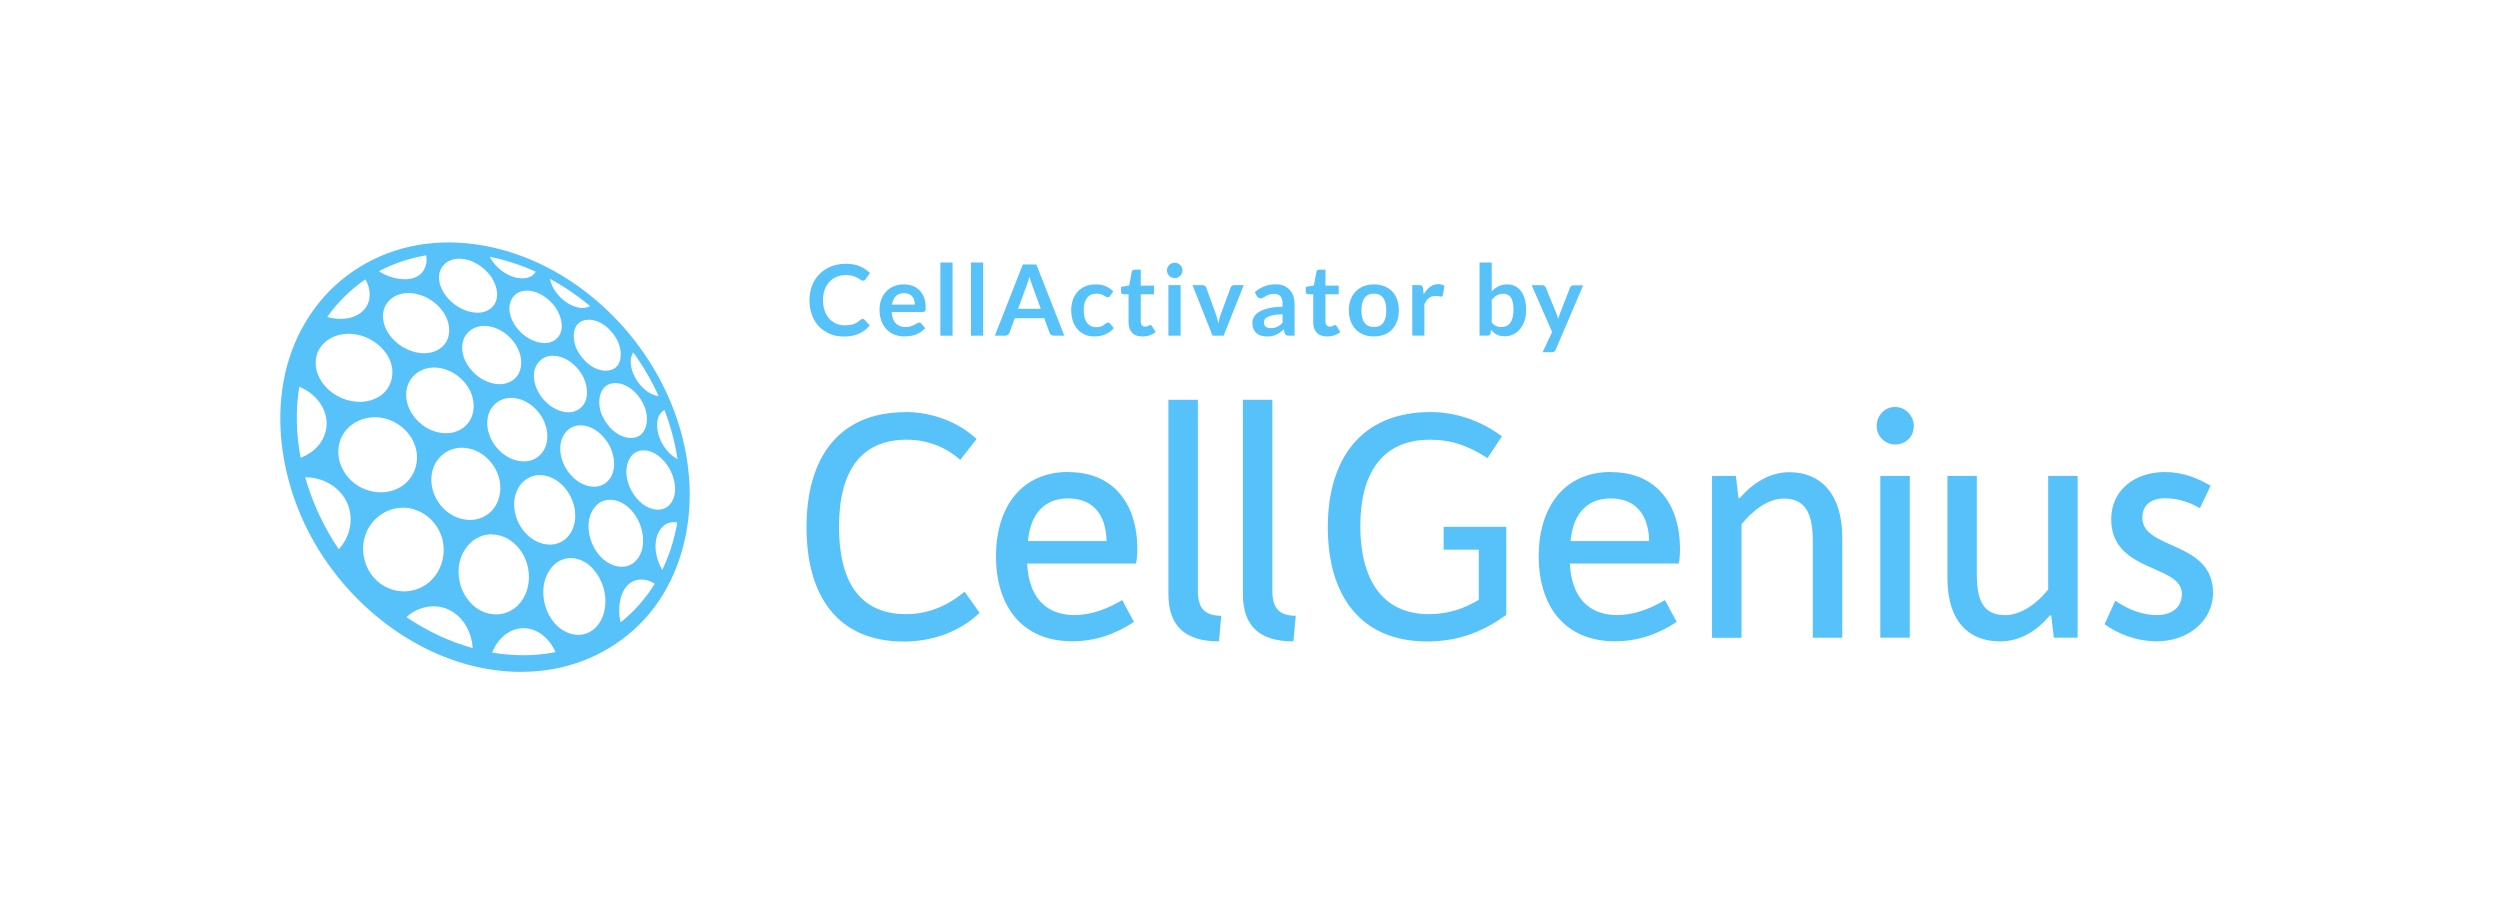 <svg width="330" height="120" viewBox="0 0 330 120" fill="none" xmlns="http://www.w3.org/2000/svg">
<g clip-path="url(#clip0_52_122)">
<path d="M68.82 88.69C57.47 88.69 47.03 81.23 41.5 71.63C35.96 61.99 34.81 48.9 42.19 39.86C45.67 35.6 50.68 32.9 56.12 32.2C62.03 31.44 68.04 32.93 73.2 35.81C83.31 41.47 90.54 52.47 91.02 64.13C91.25 69.82 89.78 75.64 86.33 80.22C83.09 84.52 78.26 87.39 72.97 88.32C71.61 88.56 70.22 88.68 68.83 88.68M64.96 86.13C67.72 86.61 70.57 86.63 73.33 86.08C72.58 84.36 71.01 82.88 69.03 82.92C67.12 82.95 65.63 84.44 64.96 86.13ZM53.65 81.46C56.32 83.27 59.27 84.68 62.39 85.55C62.27 83.53 61.24 81.51 59.4 80.56C57.49 79.57 55.2 80.03 53.65 81.46ZM75.32 73.67C73.33 73.67 72.05 75.45 71.78 77.27C71.5 79.18 72.15 81.27 73.55 82.61C74.88 83.89 76.94 84.3 78.42 83.02C79.9 81.74 80.18 79.5 79.69 77.7C79.16 75.73 77.54 73.67 75.32 73.67ZM84.69 76.5C81.9 76.5 81.39 80.08 81.92 82.15C83.71 80.73 85.23 78.99 86.43 77.05C85.92 76.72 85.32 76.5 84.7 76.5M64.87 70.53C62.64 70.53 60.99 72.37 60.62 74.46C60.26 76.5 61.01 78.73 62.62 80.05C64.21 81.36 66.49 81.5 68.09 80.15C69.74 78.76 70.16 76.36 69.55 74.36C69.22 73.3 68.6 72.32 67.74 71.61C67.28 71.23 66.75 70.93 66.18 70.75C65.92 70.67 65.67 70.61 65.41 70.57C65.25 70.55 64.87 70.63 64.88 70.39C64.88 70.44 64.88 70.48 64.88 70.53M53.17 67.02C50.88 67.02 48.86 68.6 48.18 70.77C47.49 72.99 48.25 75.49 50.07 76.93C51.84 78.33 54.36 78.45 56.23 77.17C58.13 75.86 58.95 73.42 58.4 71.2C57.8 68.83 55.65 67.01 53.18 67.01M88.85 68.93C87.55 68.97 86.78 70.15 86.59 71.32C86.37 72.66 86.74 74.07 87.42 75.23C87.99 74.05 88.45 72.83 88.81 71.57C88.98 70.97 89.13 70.37 89.25 69.76C89.29 69.58 89.45 69.06 89.34 68.97C89.26 68.9 88.95 68.93 88.85 68.93ZM80.52 65.97C78.78 65.97 77.79 67.58 77.69 69.16C77.59 70.9 78.35 72.73 79.68 73.86C80.85 74.86 82.64 75.27 83.85 74.1C85.07 72.93 85.08 70.96 84.57 69.46C83.99 67.76 82.47 65.97 80.52 65.97ZM40.29 63C41.24 66.38 42.75 69.59 44.71 72.5C46.28 70.83 46.77 68.31 45.75 66.22C44.74 64.16 42.54 63 40.29 63ZM71.25 62.71C69.45 62.71 68.17 64.15 67.92 65.85C67.65 67.67 68.43 69.6 69.82 70.8C71.14 71.94 73.14 72.36 74.58 71.19C75.96 70.07 76.19 68.07 75.69 66.47C75.1 64.54 73.38 62.72 71.25 62.72M60.95 59.1C58.97 59.1 57.36 60.53 57.01 62.46C56.66 64.41 57.57 66.46 59.14 67.64C60.67 68.78 62.86 69.05 64.44 67.84C65.98 66.67 66.37 64.56 65.78 62.78C65.1 60.74 63.16 59.1 60.96 59.1M84.8 59.45C83.16 59.55 82.56 61.28 82.7 62.7C82.85 64.19 83.67 65.67 84.88 66.57C85.94 67.36 87.54 67.68 88.48 66.52C89.45 65.33 89.17 63.49 88.55 62.21C87.88 60.83 86.47 59.36 84.8 59.45ZM49.45 55.08C47.38 55.08 45.41 56.34 44.83 58.38C44.25 60.42 45.18 62.59 46.83 63.83C48.57 65.14 51.05 65.42 52.94 64.24C54.73 63.11 55.46 60.9 54.81 58.9C54.07 56.64 51.82 55.07 49.46 55.07M76.53 56.15C74.87 56.2 73.94 57.7 73.95 59.24C73.96 60.88 74.87 62.52 76.2 63.48C77.41 64.35 79.2 64.65 80.3 63.43C81.4 62.21 81.18 60.29 80.5 58.92C79.76 57.46 78.27 56.1 76.54 56.15M67.45 52.52C65.74 52.52 64.47 53.81 64.33 55.49C64.19 57.15 65.05 58.82 66.34 59.85C67.63 60.89 69.6 61.37 71.02 60.29C72.41 59.23 72.5 57.27 71.88 55.76C71.16 54.01 69.42 52.52 67.46 52.52M87.71 54.12C86.52 54.79 86.61 56.48 86.99 57.6C87.4 58.82 88.28 60 89.43 60.6C89.1 58.38 88.51 56.21 87.71 54.12ZM39.5 51.04C39 54.14 39.1 57.33 39.68 60.42C41.67 59.7 43.22 57.89 43.11 55.7C43.01 53.56 41.41 51.82 39.49 51.04M81.21 50.57C79.14 50.57 78.79 52.89 79.33 54.45C79.89 56.06 81.39 57.74 83.2 57.81C85.37 57.88 85.73 55.45 85.14 53.84C84.56 52.25 83.03 50.57 81.22 50.57M57.3 48.51C55.43 48.51 53.81 49.81 53.63 51.72C53.46 53.55 54.56 55.32 56.05 56.31C57.51 57.27 59.55 57.57 61.06 56.53C62.72 55.39 62.87 53.16 62 51.48C61.1 49.76 59.25 48.53 57.29 48.51M72.95 46.96C71.55 46.96 70.55 48.04 70.48 49.41C70.4 50.96 71.27 52.47 72.45 53.42C73.53 54.29 75.23 54.87 76.47 53.98C77.72 53.09 77.66 51.32 77.12 50.05C76.43 48.44 74.79 46.96 72.96 46.96M46 44.06C44.01 44.06 42.02 45.25 41.71 47.33C41.41 49.34 42.73 51.22 44.4 52.19C46.06 53.16 48.27 53.4 49.98 52.39C51.78 51.32 52.26 49.09 51.34 47.27C50.36 45.31 48.17 44.06 46 44.06ZM83.59 46.52C82.9 47.6 83.38 49.12 84 50.11C84.64 51.15 85.7 52.12 86.95 52.3C86.03 50.27 84.9 48.33 83.59 46.52ZM63.9 43.02C62.33 43.02 61.08 44.13 61.01 45.72C60.94 47.36 61.99 48.93 63.3 49.83C64.54 50.68 66.35 51.12 67.67 50.2C69.08 49.22 69.02 47.29 68.31 45.91C67.48 44.3 65.74 43.02 63.89 43.02M77.54 42.22C75.44 42.34 75.46 44.76 76.17 46.18C76.89 47.62 78.5 49.09 80.22 48.92C82.25 48.72 82.2 46.37 81.51 44.97C80.81 43.55 79.24 42.1 77.54 42.21M53.8 38.68C52.07 38.71 50.55 39.9 50.55 41.71C50.55 43.45 51.79 45.01 53.24 45.85C54.71 46.71 56.8 47.03 58.23 45.9C59.66 44.76 59.51 42.75 58.61 41.34C57.6 39.74 55.71 38.65 53.8 38.68ZM69.46 38.37C67.9 38.4 67.04 39.72 67.28 41.2C67.5 42.59 68.48 43.85 69.67 44.59C70.76 45.27 72.43 45.69 73.48 44.7C74.63 43.62 74.13 41.78 73.36 40.64C72.51 39.39 71.03 38.34 69.47 38.36M43.19 41.84C44.68 42.27 46.5 42.22 47.74 41.19C49.06 40.09 49.06 38.28 48.23 36.88C46.27 38.21 44.56 39.91 43.19 41.84ZM60.58 34.15C59.03 34.15 57.82 35.26 57.96 36.85C58.09 38.39 59.22 39.74 60.5 40.52C61.74 41.27 63.6 41.7 64.82 40.68C66.07 39.63 65.67 37.78 64.87 36.59C63.93 35.21 62.28 34.15 60.58 34.15ZM72.59 36.8C72.83 38.05 73.7 39.17 74.73 39.88C75.6 40.48 76.89 40.97 77.89 40.4C76.25 39.03 74.47 37.82 72.59 36.8ZM50.12 35.86C51.83 37 55.41 37.66 56.2 35.05C56.29 34.76 56.32 34.45 56.3 34.15C56.3 34.12 56.29 33.75 56.25 33.72C56.2 33.68 55.86 33.78 55.81 33.79C55.18 33.91 54.55 34.05 53.93 34.23C52.58 34.61 51.27 35.14 50.03 35.79C50.06 35.81 50.1 35.84 50.13 35.86M64.65 33.9C65.24 35.04 66.28 35.97 67.48 36.45C68.53 36.87 70.04 36.97 70.73 35.87C68.79 34.99 66.75 34.31 64.65 33.9Z" fill="#57C1FA"/>
<path d="M119.5 54.39C123.12 54.39 126.53 55.74 128.91 57.95L126.75 60.7C124.85 59.03 122.46 58.04 119.68 58.04C113.58 58.04 110.75 62.27 110.75 69.53C110.75 76.79 113.49 81.07 119.63 81.07C122.5 81.07 125.15 79.94 127.32 78.1L129.31 80.89C126.66 83.41 123.08 84.68 119.28 84.68C110.62 84.68 106.46 78.73 106.46 69.59C106.46 60.45 110.7 54.41 119.5 54.41" fill="#57C1FA"/>
<path d="M146.07 71.42C145.98 67.68 144.08 65.79 140.99 65.79C138.43 65.79 136.08 67.19 135.69 71.42H146.08H146.07ZM141.03 62.32C147.26 62.32 150.13 66.87 150.13 72.41C150.13 72.95 150.08 73.98 149.95 74.39H135.58C135.85 79.66 138.85 81.19 141.81 81.19C144.11 81.19 146.23 80.33 148.13 79.21L149.68 82.09C147.25 83.71 144.51 84.65 141.55 84.65C134.83 84.65 131.47 79.92 131.47 73.43C131.47 66.94 134.83 62.3 141.02 62.3" fill="#57C1FA"/>
<path d="M154.23 52.77H158.12V78.04C158.12 80.34 159.09 81.28 161.21 81.28L160.9 84.66C156.57 84.66 154.23 82.77 154.23 78.4V52.77Z" fill="#57C1FA"/>
<path d="M164.06 52.77H167.95V78.04C167.95 80.34 168.92 81.28 171.04 81.28L170.73 84.66C166.4 84.66 164.06 82.77 164.06 78.4V52.77Z" fill="#57C1FA"/>
<path d="M188.75 54.39C192.37 54.39 195.55 55.61 198.25 57.59L196.35 60.47C193.83 58.85 191.62 58.04 188.75 58.04C182.43 58.04 179.56 62.5 179.56 69.44C179.56 76.38 182.39 81.07 188.62 81.07C191.27 81.07 193.39 80.26 195.2 79.18V72.56H190.56V69.54H198.83V81.16C196.26 83.01 193.04 84.67 188.39 84.67C179.64 84.67 175.27 78.68 175.27 69.58C175.27 60.48 179.78 54.4 188.75 54.4" fill="#57C1FA"/>
<path d="M217.69 71.42C217.6 67.68 215.7 65.79 212.61 65.79C210.05 65.79 207.71 67.19 207.31 71.42H217.7H217.69ZM212.65 62.32C218.88 62.32 221.76 66.87 221.76 72.41C221.76 72.95 221.72 73.98 221.58 74.39H207.22C207.48 79.66 210.49 81.19 213.45 81.19C215.74 81.19 217.87 80.33 219.77 79.21L221.32 82.09C218.89 83.71 216.15 84.65 213.19 84.65C206.47 84.65 203.11 79.92 203.11 73.43C203.11 66.94 206.47 62.3 212.65 62.3" fill="#57C1FA"/>
<path d="M225.99 62.82H229.13L229.48 65.75H229.66C231.38 63.72 233.68 62.33 236.2 62.33C240.31 62.33 243.18 65.17 243.18 70.98V84.18H239.29V71.39C239.29 67.61 238.19 65.81 235.49 65.81C233.37 65.81 231.42 67.34 229.88 69.19V84.19H225.99V62.84V62.82Z" fill="#57C1FA"/>
<path d="M248.2 62.82H252.09V84.17H248.2V62.82ZM247.72 56.24C247.72 54.84 248.78 53.72 250.14 53.72C251.5 53.72 252.62 54.85 252.62 56.24C252.62 57.63 251.56 58.67 250.19 58.67C248.82 58.67 247.72 57.59 247.72 56.24Z" fill="#57C1FA"/>
<path d="M257.05 62.82H260.94V75.88C260.94 79.62 262.05 81.2 264.7 81.2C266.82 81.2 268.95 79.58 270.36 77.82V62.82H274.25V84.17H271.11L270.76 81.24H270.58C268.86 83.27 266.69 84.66 264 84.66C259.94 84.66 257.06 82.1 257.06 76.28V62.81L257.05 62.82Z" fill="#57C1FA"/>
<path d="M279.21 79.3C281.02 80.52 282.83 81.19 284.69 81.19C286.77 81.19 288.01 80.11 288.01 78.4C288.01 74.44 278.68 75.65 278.68 68.53C278.68 64.61 281.91 62.31 285.75 62.31C288.18 62.31 290.08 63.12 291.8 64.11L290.39 67.08C289.02 66.27 287.39 65.77 285.84 65.77C283.85 65.77 282.79 66.71 282.79 68.34C282.79 72.62 292.12 71.36 292.12 78.25C292.12 82.03 288.72 84.65 284.74 84.65C281.95 84.65 279.57 83.66 277.8 82.4L279.22 79.29L279.21 79.3Z" fill="#57C1FA"/>
<path d="M113.87 42.09C113.97 42.09 114.05 42.13 114.12 42.2L114.81 42.95C114.43 43.42 113.96 43.78 113.4 44.04C112.84 44.29 112.17 44.42 111.39 44.42C110.69 44.42 110.06 44.3 109.51 44.06C108.96 43.82 108.48 43.49 108.08 43.07C107.69 42.65 107.38 42.14 107.17 41.55C106.96 40.96 106.85 40.32 106.85 39.62C106.85 38.92 106.97 38.27 107.2 37.68C107.43 37.09 107.76 36.59 108.19 36.16C108.62 35.73 109.12 35.41 109.71 35.17C110.3 34.93 110.96 34.82 111.67 34.82C112.38 34.82 112.98 34.93 113.5 35.15C114.02 35.37 114.47 35.67 114.84 36.04L114.26 36.85C114.23 36.9 114.18 36.95 114.13 36.99C114.08 37.03 114 37.05 113.91 37.05C113.82 37.05 113.71 37.01 113.6 36.93C113.5 36.85 113.36 36.77 113.2 36.68C113.04 36.59 112.84 36.5 112.59 36.43C112.35 36.35 112.03 36.31 111.66 36.31C111.22 36.31 110.81 36.39 110.44 36.54C110.07 36.69 109.75 36.91 109.48 37.2C109.21 37.49 109.01 37.83 108.86 38.24C108.71 38.65 108.64 39.11 108.64 39.62C108.64 40.13 108.71 40.62 108.86 41.03C109.01 41.44 109.21 41.79 109.47 42.07C109.73 42.35 110.03 42.57 110.37 42.72C110.72 42.87 111.09 42.94 111.49 42.94C111.73 42.94 111.94 42.93 112.14 42.9C112.33 42.87 112.51 42.83 112.67 42.78C112.83 42.73 112.99 42.65 113.13 42.56C113.28 42.47 113.42 42.36 113.56 42.23C113.6 42.19 113.65 42.16 113.7 42.14C113.75 42.12 113.8 42.1 113.86 42.1L113.87 42.09Z" fill="#57C1FA"/>
<path d="M119.31 37.54C119.73 37.54 120.12 37.61 120.47 37.74C120.82 37.87 121.13 38.07 121.38 38.33C121.63 38.59 121.84 38.9 121.98 39.28C122.12 39.66 122.19 40.08 122.19 40.56C122.19 40.68 122.19 40.78 122.17 40.86C122.16 40.94 122.14 41 122.11 41.05C122.08 41.1 122.04 41.13 122 41.15C121.95 41.17 121.89 41.18 121.82 41.18H117.7C117.75 41.86 117.93 42.37 118.25 42.69C118.57 43.01 119 43.17 119.52 43.17C119.78 43.17 120 43.14 120.19 43.08C120.38 43.02 120.54 42.95 120.68 42.88C120.82 42.81 120.94 42.74 121.05 42.68C121.16 42.62 121.26 42.59 121.36 42.59C121.42 42.59 121.48 42.6 121.53 42.63C121.58 42.66 121.62 42.69 121.65 42.74L122.12 43.32C121.94 43.53 121.74 43.7 121.52 43.84C121.3 43.98 121.07 44.09 120.83 44.18C120.59 44.27 120.34 44.32 120.1 44.36C119.85 44.39 119.61 44.41 119.38 44.41C118.92 44.41 118.48 44.33 118.09 44.18C117.69 44.03 117.35 43.8 117.05 43.5C116.76 43.2 116.52 42.83 116.35 42.38C116.18 41.94 116.1 41.42 116.1 40.84C116.1 40.38 116.17 39.96 116.32 39.56C116.47 39.16 116.68 38.81 116.95 38.51C117.23 38.21 117.56 37.98 117.96 37.8C118.36 37.63 118.8 37.54 119.3 37.54H119.31ZM119.35 38.69C118.88 38.69 118.52 38.82 118.25 39.09C117.99 39.35 117.82 39.73 117.74 40.21H120.76C120.76 40 120.73 39.81 120.68 39.62C120.62 39.44 120.54 39.27 120.42 39.14C120.3 39.01 120.16 38.89 119.98 38.81C119.8 38.73 119.59 38.69 119.36 38.69H119.35Z" fill="#57C1FA"/>
<path d="M125.74 34.65V44.31H124.13V34.65H125.74Z" fill="#57C1FA"/>
<path d="M129.78 34.65V44.31H128.17V34.65H129.78Z" fill="#57C1FA"/>
<path d="M140.47 44.31H139.12C138.97 44.31 138.84 44.27 138.75 44.2C138.65 44.12 138.58 44.03 138.54 43.92L137.84 42H133.95L133.25 43.92C133.22 44.02 133.15 44.11 133.05 44.19C132.95 44.27 132.82 44.31 132.68 44.31H131.32L135.01 34.91H136.8L140.49 44.31H140.47ZM134.38 40.76H137.38L136.24 37.63C136.19 37.49 136.13 37.33 136.07 37.14C136.01 36.95 135.95 36.75 135.88 36.53C135.82 36.75 135.76 36.96 135.7 37.15C135.64 37.34 135.58 37.51 135.53 37.65L134.39 40.76H134.38Z" fill="#57C1FA"/>
<path d="M146.55 39.05C146.5 39.11 146.46 39.16 146.41 39.19C146.37 39.23 146.3 39.24 146.21 39.24C146.13 39.24 146.05 39.22 145.97 39.17C145.89 39.12 145.8 39.06 145.69 39C145.58 38.94 145.45 38.88 145.3 38.83C145.15 38.78 144.97 38.76 144.74 38.76C144.46 38.76 144.21 38.81 144 38.91C143.79 39.01 143.61 39.16 143.47 39.35C143.33 39.54 143.22 39.77 143.15 40.04C143.08 40.31 143.05 40.62 143.05 40.96C143.05 41.3 143.09 41.63 143.16 41.91C143.24 42.19 143.34 42.42 143.49 42.61C143.63 42.8 143.81 42.94 144.01 43.04C144.21 43.14 144.44 43.19 144.7 43.19C144.96 43.19 145.16 43.16 145.32 43.1C145.48 43.04 145.61 42.97 145.72 42.89C145.83 42.81 145.92 42.74 146 42.68C146.08 42.62 146.17 42.59 146.27 42.59C146.4 42.59 146.5 42.64 146.56 42.74L147.02 43.32C146.84 43.53 146.65 43.7 146.44 43.84C146.23 43.98 146.02 44.09 145.79 44.18C145.57 44.26 145.34 44.32 145.1 44.36C144.86 44.4 144.63 44.41 144.39 44.41C143.98 44.41 143.59 44.33 143.23 44.18C142.87 44.03 142.55 43.8 142.28 43.51C142.01 43.22 141.79 42.85 141.64 42.43C141.49 42.01 141.4 41.52 141.4 40.97C141.4 40.48 141.47 40.03 141.61 39.61C141.75 39.19 141.96 38.83 142.23 38.52C142.5 38.21 142.84 37.98 143.24 37.8C143.64 37.63 144.11 37.54 144.63 37.54C145.15 37.54 145.56 37.62 145.94 37.78C146.32 37.94 146.65 38.17 146.95 38.47L146.53 39.05H146.55Z" fill="#57C1FA"/>
<path d="M150.77 44.41C150.19 44.41 149.75 44.25 149.44 43.92C149.13 43.59 148.97 43.14 148.97 42.56V38.84H148.29C148.2 38.84 148.13 38.81 148.07 38.76C148.01 38.7 147.98 38.62 147.98 38.51V37.87L149.05 37.69L149.39 35.87C149.41 35.78 149.45 35.72 149.51 35.67C149.57 35.62 149.65 35.6 149.75 35.6H150.58V37.7H152.33V38.84H150.58V42.45C150.58 42.66 150.63 42.82 150.74 42.94C150.84 43.06 150.98 43.12 151.16 43.12C151.26 43.12 151.34 43.11 151.41 43.08C151.48 43.05 151.54 43.03 151.59 43.01C151.64 42.98 151.68 42.96 151.72 42.94C151.76 42.92 151.8 42.9 151.84 42.9C151.89 42.9 151.93 42.91 151.96 42.94C151.99 42.96 152.02 43 152.06 43.05L152.54 43.83C152.31 44.02 152.04 44.17 151.73 44.27C151.43 44.37 151.11 44.42 150.79 44.42L150.77 44.41Z" fill="#57C1FA"/>
<path d="M156.08 35.7C156.08 35.84 156.05 35.97 156 36.09C155.94 36.21 155.87 36.32 155.78 36.41C155.69 36.5 155.58 36.57 155.45 36.63C155.32 36.69 155.19 36.71 155.05 36.71C154.91 36.71 154.78 36.68 154.66 36.63C154.54 36.58 154.43 36.5 154.34 36.41C154.25 36.32 154.18 36.21 154.12 36.09C154.07 35.97 154.04 35.84 154.04 35.7C154.04 35.56 154.07 35.42 154.12 35.3C154.17 35.17 154.25 35.07 154.34 34.98C154.43 34.89 154.54 34.82 154.66 34.76C154.78 34.71 154.91 34.68 155.05 34.68C155.19 34.68 155.33 34.71 155.45 34.76C155.57 34.81 155.69 34.89 155.78 34.98C155.87 35.07 155.95 35.18 156 35.3C156.06 35.43 156.08 35.56 156.08 35.7ZM155.84 37.64V44.31H154.23V37.64H155.84Z" fill="#57C1FA"/>
<path d="M161.52 44.31H160.06L157.41 37.64H158.74C158.86 37.64 158.95 37.67 159.04 37.72C159.12 37.78 159.17 37.85 159.21 37.93L160.5 41.49C160.57 41.7 160.64 41.9 160.69 42.1C160.74 42.3 160.78 42.5 160.82 42.7C160.86 42.5 160.9 42.3 160.95 42.1C161 41.9 161.06 41.7 161.14 41.49L162.46 37.93C162.49 37.84 162.54 37.77 162.62 37.72C162.7 37.67 162.79 37.64 162.9 37.64H164.17L161.52 44.31Z" fill="#57C1FA"/>
<path d="M170.86 44.31H170.14C169.99 44.31 169.87 44.29 169.78 44.24C169.69 44.19 169.63 44.1 169.58 43.96L169.44 43.49C169.27 43.64 169.11 43.77 168.94 43.89C168.78 44.01 168.61 44.1 168.44 44.18C168.27 44.26 168.08 44.32 167.89 44.36C167.7 44.4 167.48 44.42 167.24 44.42C166.96 44.42 166.7 44.38 166.46 44.31C166.22 44.23 166.02 44.12 165.85 43.97C165.68 43.82 165.55 43.63 165.45 43.4C165.35 43.17 165.31 42.91 165.31 42.61C165.31 42.36 165.38 42.11 165.51 41.86C165.64 41.61 165.86 41.39 166.17 41.19C166.48 40.99 166.89 40.83 167.4 40.7C167.91 40.57 168.55 40.5 169.3 40.5V40.11C169.3 39.66 169.21 39.33 169.02 39.11C168.83 38.89 168.56 38.79 168.2 38.79C167.94 38.79 167.72 38.82 167.55 38.88C167.38 38.94 167.23 39.01 167.1 39.08C166.97 39.16 166.85 39.22 166.75 39.29C166.65 39.36 166.52 39.38 166.39 39.38C166.28 39.38 166.19 39.35 166.11 39.3C166.03 39.24 165.97 39.17 165.92 39.09L165.63 38.58C166.4 37.88 167.32 37.53 168.41 37.53C168.8 37.53 169.15 37.59 169.45 37.72C169.75 37.85 170.01 38.03 170.23 38.25C170.44 38.48 170.6 38.75 170.71 39.07C170.82 39.39 170.88 39.73 170.88 40.11V44.32L170.86 44.31ZM167.74 43.31C167.91 43.31 168.06 43.29 168.2 43.27C168.34 43.25 168.47 43.2 168.59 43.14C168.71 43.08 168.83 43.01 168.95 42.92C169.06 42.83 169.18 42.73 169.3 42.61V41.49C168.83 41.49 168.44 41.52 168.13 41.58C167.82 41.64 167.56 41.71 167.37 41.81C167.18 41.91 167.04 42.01 166.96 42.13C166.88 42.25 166.84 42.39 166.84 42.53C166.84 42.81 166.92 43.02 167.09 43.14C167.26 43.26 167.47 43.32 167.74 43.32V43.31Z" fill="#57C1FA"/>
<path d="M175.15 44.41C174.57 44.41 174.13 44.25 173.82 43.92C173.51 43.59 173.35 43.14 173.35 42.56V38.84H172.67C172.58 38.84 172.51 38.81 172.45 38.76C172.39 38.7 172.36 38.62 172.36 38.51V37.87L173.43 37.69L173.77 35.87C173.79 35.78 173.83 35.72 173.89 35.67C173.95 35.62 174.03 35.6 174.13 35.6H174.96V37.7H176.71V38.84H174.96V42.45C174.96 42.66 175.01 42.82 175.12 42.94C175.22 43.06 175.36 43.12 175.54 43.12C175.64 43.12 175.72 43.11 175.79 43.08C175.86 43.05 175.92 43.03 175.97 43.01C176.02 42.98 176.06 42.96 176.1 42.94C176.14 42.92 176.18 42.9 176.22 42.9C176.27 42.9 176.31 42.91 176.34 42.94C176.37 42.96 176.4 43 176.44 43.05L176.92 43.83C176.69 44.02 176.42 44.17 176.11 44.27C175.81 44.37 175.49 44.42 175.17 44.42L175.15 44.41Z" fill="#57C1FA"/>
<path d="M181.36 37.54C181.86 37.54 182.31 37.62 182.72 37.78C183.13 37.94 183.47 38.17 183.76 38.46C184.05 38.75 184.27 39.11 184.42 39.54C184.57 39.97 184.65 40.44 184.65 40.96C184.65 41.48 184.57 41.97 184.42 42.39C184.27 42.81 184.04 43.18 183.76 43.48C183.48 43.78 183.13 44.01 182.72 44.17C182.31 44.33 181.86 44.41 181.36 44.41C180.86 44.41 180.41 44.33 180 44.17C179.59 44.01 179.25 43.78 178.96 43.48C178.67 43.18 178.45 42.82 178.29 42.39C178.13 41.96 178.05 41.49 178.05 40.96C178.05 40.43 178.13 39.96 178.29 39.54C178.45 39.12 178.67 38.76 178.96 38.46C179.25 38.17 179.6 37.94 180 37.78C180.41 37.62 180.86 37.54 181.36 37.54ZM181.36 43.17C181.91 43.17 182.32 42.98 182.59 42.61C182.86 42.24 182.99 41.69 182.99 40.97C182.99 40.25 182.86 39.7 182.59 39.33C182.32 38.96 181.91 38.76 181.36 38.76C180.81 38.76 180.38 38.95 180.11 39.33C179.84 39.71 179.71 40.26 179.71 40.97C179.71 41.68 179.84 42.23 180.11 42.6C180.38 42.97 180.79 43.16 181.36 43.16V43.17Z" fill="#57C1FA"/>
<path d="M186.42 44.31V37.64H187.36C187.52 37.64 187.64 37.67 187.7 37.73C187.77 37.79 187.81 37.9 187.83 38.04L187.93 38.85C188.17 38.44 188.45 38.11 188.77 37.87C189.09 37.63 189.45 37.51 189.85 37.51C190.18 37.51 190.45 37.59 190.67 37.74L190.46 38.94C190.45 39.02 190.42 39.07 190.38 39.11C190.34 39.15 190.28 39.16 190.2 39.16C190.14 39.16 190.05 39.14 189.93 39.11C189.82 39.08 189.67 39.06 189.48 39.06C189.15 39.06 188.86 39.15 188.62 39.34C188.38 39.52 188.18 39.79 188.02 40.15V44.3H186.41L186.42 44.31Z" fill="#57C1FA"/>
<path d="M195.3 44.31V34.65H196.91V38.46C197.17 38.18 197.47 37.95 197.81 37.79C198.14 37.62 198.53 37.54 198.98 37.54C199.34 37.54 199.68 37.61 199.98 37.76C200.28 37.91 200.54 38.13 200.76 38.41C200.98 38.7 201.15 39.05 201.27 39.47C201.39 39.89 201.45 40.37 201.45 40.92C201.45 41.42 201.38 41.88 201.25 42.3C201.12 42.72 200.92 43.09 200.67 43.4C200.42 43.71 200.12 43.96 199.77 44.13C199.42 44.31 199.02 44.39 198.58 44.39C198.38 44.39 198.19 44.37 198.02 44.33C197.85 44.29 197.7 44.23 197.56 44.16C197.42 44.09 197.29 44 197.17 43.89C197.05 43.78 196.94 43.67 196.83 43.54L196.76 43.99C196.73 44.1 196.69 44.18 196.63 44.23C196.57 44.28 196.48 44.3 196.37 44.3H195.31L195.3 44.31ZM198.42 38.78C198.09 38.78 197.8 38.85 197.57 38.99C197.33 39.13 197.11 39.33 196.91 39.58V42.57C197.09 42.8 197.29 42.95 197.5 43.04C197.71 43.13 197.95 43.17 198.2 43.17C198.45 43.17 198.66 43.12 198.86 43.03C199.06 42.94 199.22 42.8 199.36 42.61C199.5 42.42 199.6 42.19 199.67 41.9C199.74 41.62 199.78 41.28 199.78 40.9C199.78 40.52 199.75 40.18 199.69 39.91C199.63 39.64 199.54 39.42 199.42 39.25C199.3 39.08 199.16 38.96 198.99 38.88C198.82 38.8 198.63 38.76 198.42 38.76V38.78Z" fill="#57C1FA"/>
<path d="M205.36 46.14C205.31 46.25 205.25 46.34 205.18 46.4C205.1 46.46 204.99 46.49 204.83 46.49H203.63L204.88 43.82L202.18 37.65H203.58C203.71 37.65 203.81 37.68 203.88 37.74C203.95 37.8 204 37.87 204.04 37.95L205.46 41.41C205.51 41.52 205.55 41.64 205.58 41.76C205.62 41.88 205.65 42 205.67 42.12C205.7 41.99 205.74 41.87 205.78 41.76C205.82 41.65 205.87 41.52 205.91 41.4L207.25 37.95C207.28 37.86 207.34 37.79 207.42 37.74C207.5 37.69 207.59 37.66 207.69 37.66H208.98L205.35 46.16L205.36 46.14Z" fill="#57C1FA"/>
</g>
<defs>
<clipPath id="clip0_52_122">
<rect width="255.12" height="56.69" fill="white" transform="translate(37 32)"/>
</clipPath>
</defs>
</svg>
